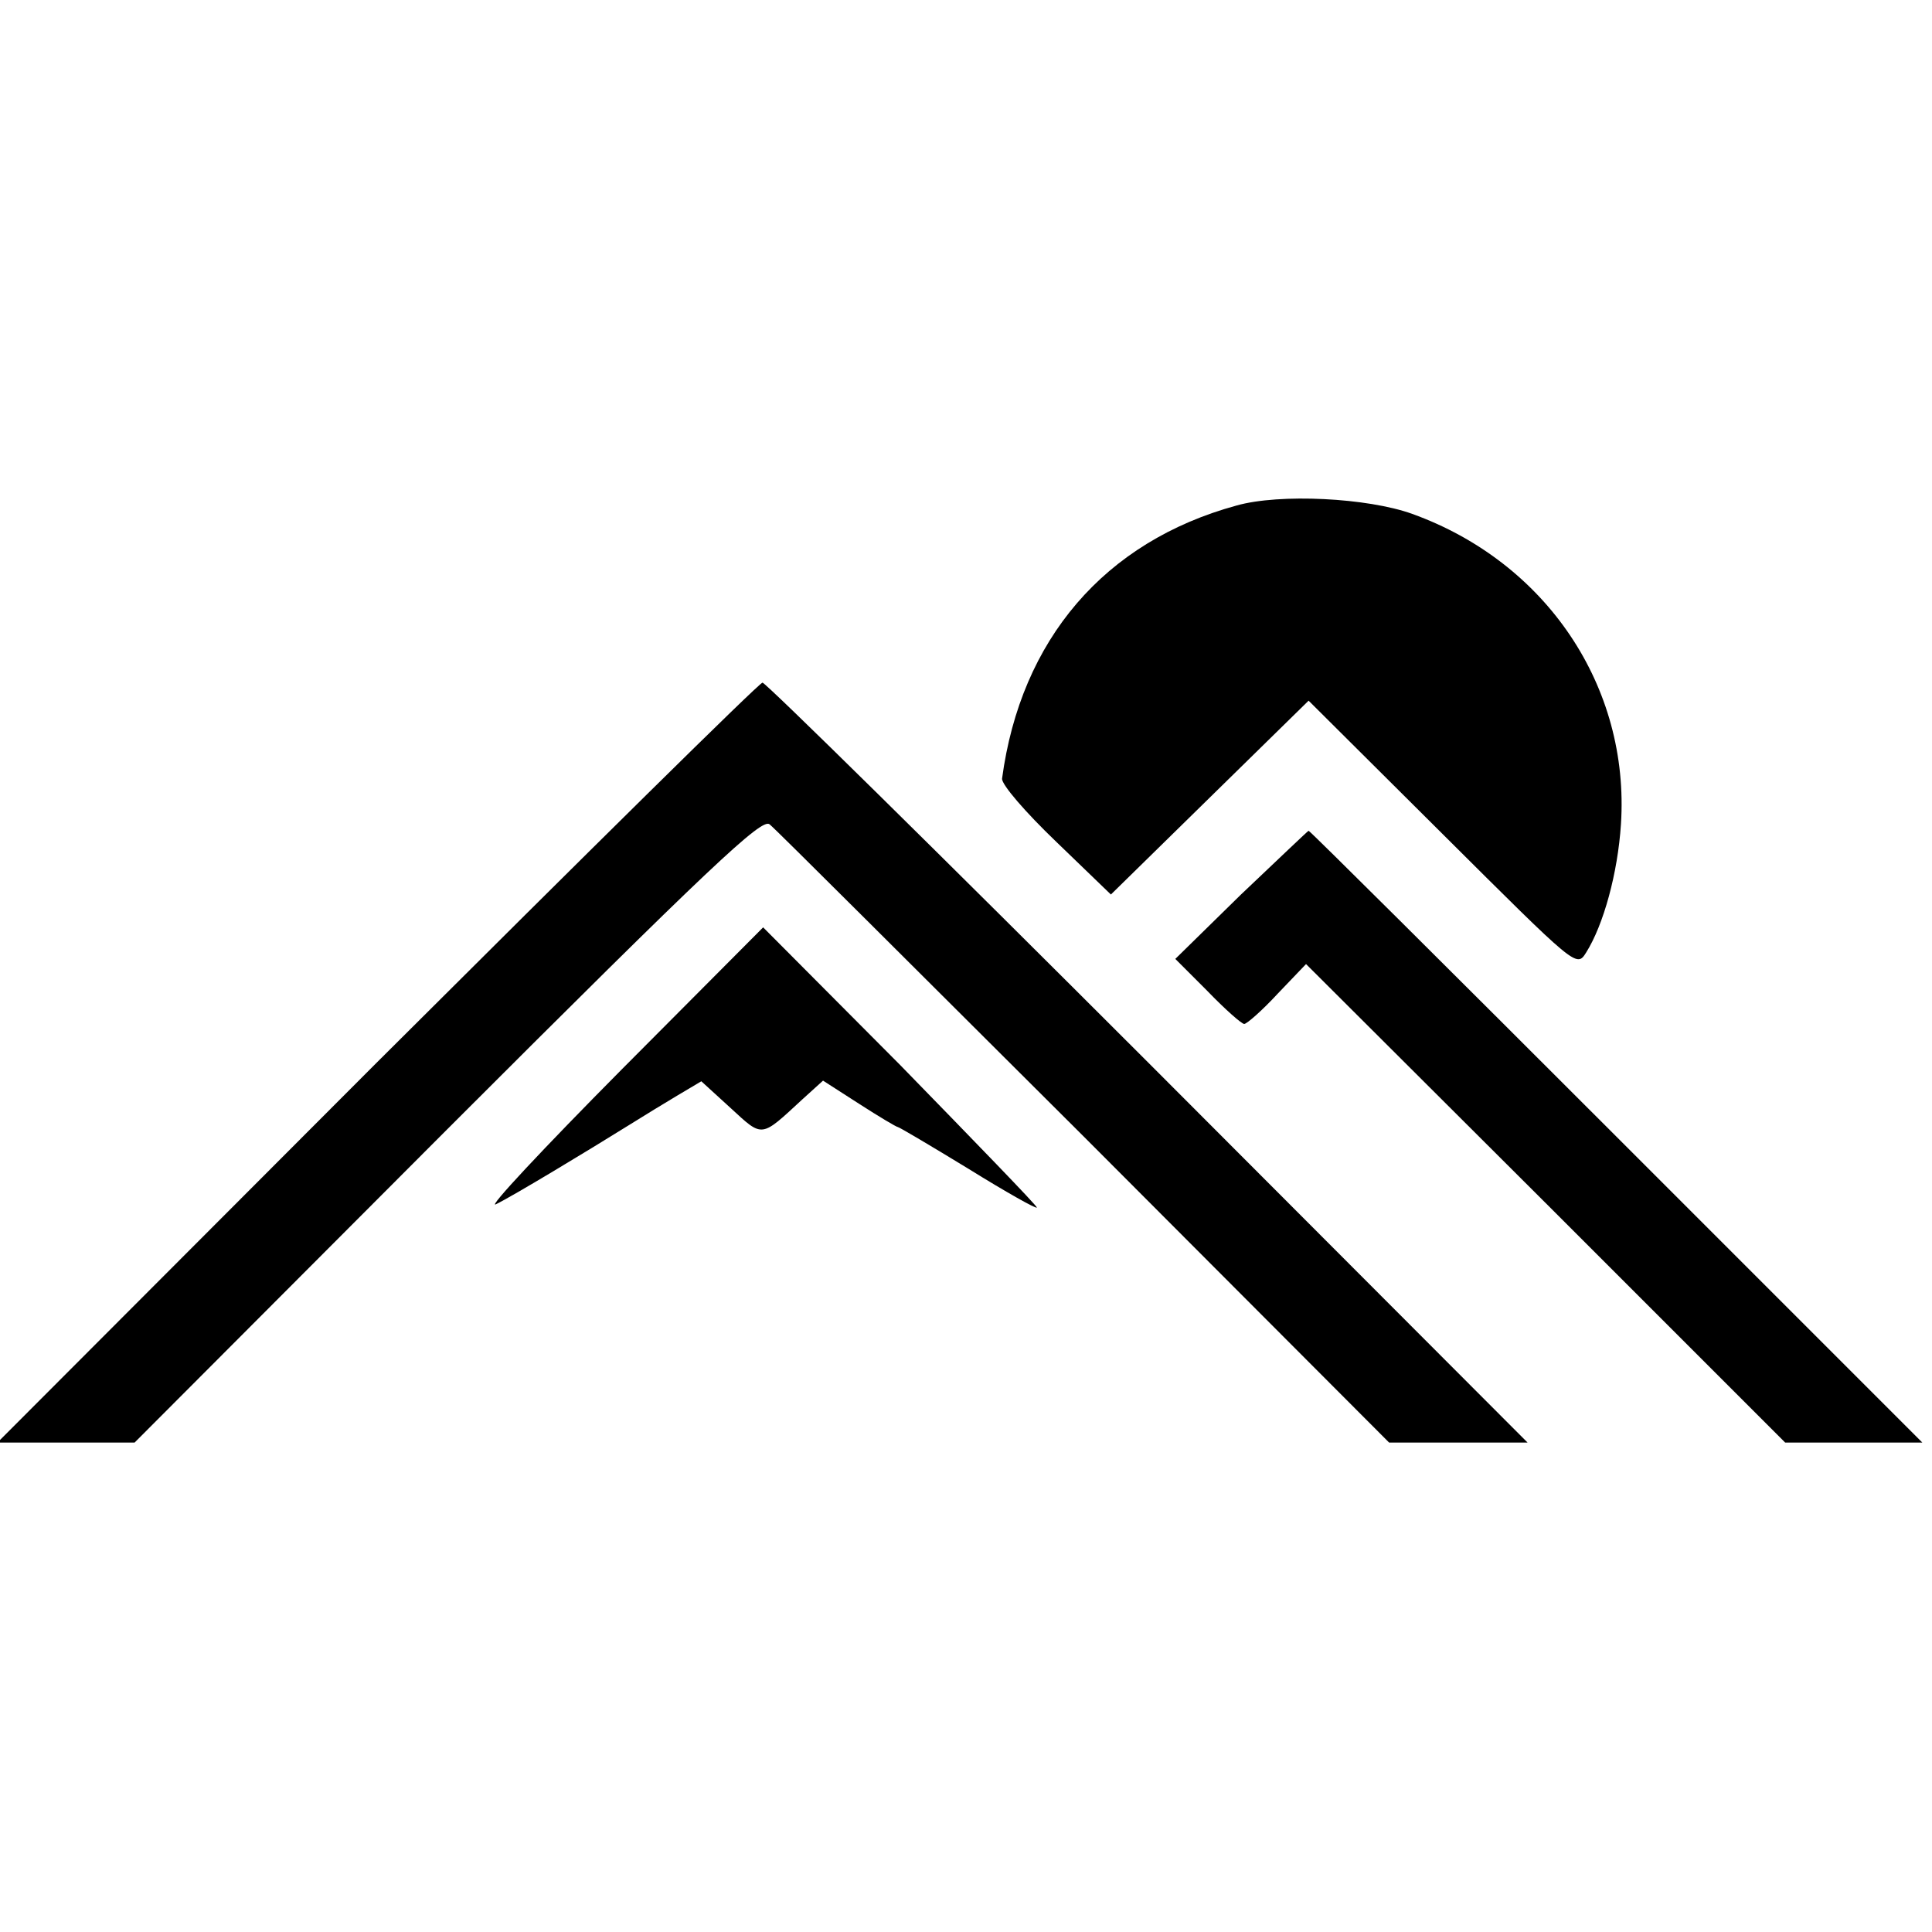 <?xml version="1.0" standalone="no"?>
<!DOCTYPE svg PUBLIC "-//W3C//DTD SVG 20010904//EN"
 "http://www.w3.org/TR/2001/REC-SVG-20010904/DTD/svg10.dtd">
<svg version="1.0" xmlns="http://www.w3.org/2000/svg"
 width="300pt" height="300pt" viewBox="0 0 300 300"
 preserveAspectRatio="xMidYMid meet">
<g transform="translate(0,300) scale(0.1,-0.1)"
fill="#000000" stroke="none">
<path d="M1920 2215 c-205 -56 -335 -208 -364 -424 -1 -9 36 -52 84 -98 l85
-82 154 151 153 150 208 -207 c208 -207 208 -208 223 -184 27 43 49 123 54
199 14 214 -116 407 -324 482 -69 25 -206 32 -273 13z"/>
<path d="M585 1350 l-589 -590 106 0 107 0 485 486 c412 412 489 484 501 474
9 -7 228 -226 489 -486 l473 -474 108 0 107 0 -589 590 c-325 325 -594 590
-599 590 -5 0 -274 -266 -599 -590z"/>
<path d="M1927 1611 l-102 -100 50 -50 c27 -28 53 -51 57 -51 4 0 28 21 52 47
l44 46 372 -371 372 -372 107 0 106 0 -475 475 c-261 261 -476 475 -478 475
-1 0 -48 -45 -105 -99z"/>
<path d="M965 1339 c-121 -122 -209 -216 -195 -209 25 12 141 82 210 125 19
12 52 32 72 44 l37 22 46 -42 c50 -46 46 -46 111 14 l32 29 56 -36 c31 -20 58
-36 60 -36 2 0 51 -29 110 -65 58 -36 106 -63 106 -60 0 3 -96 102 -212 221
l-213 214 -220 -221z"/>
</g>
</svg>

